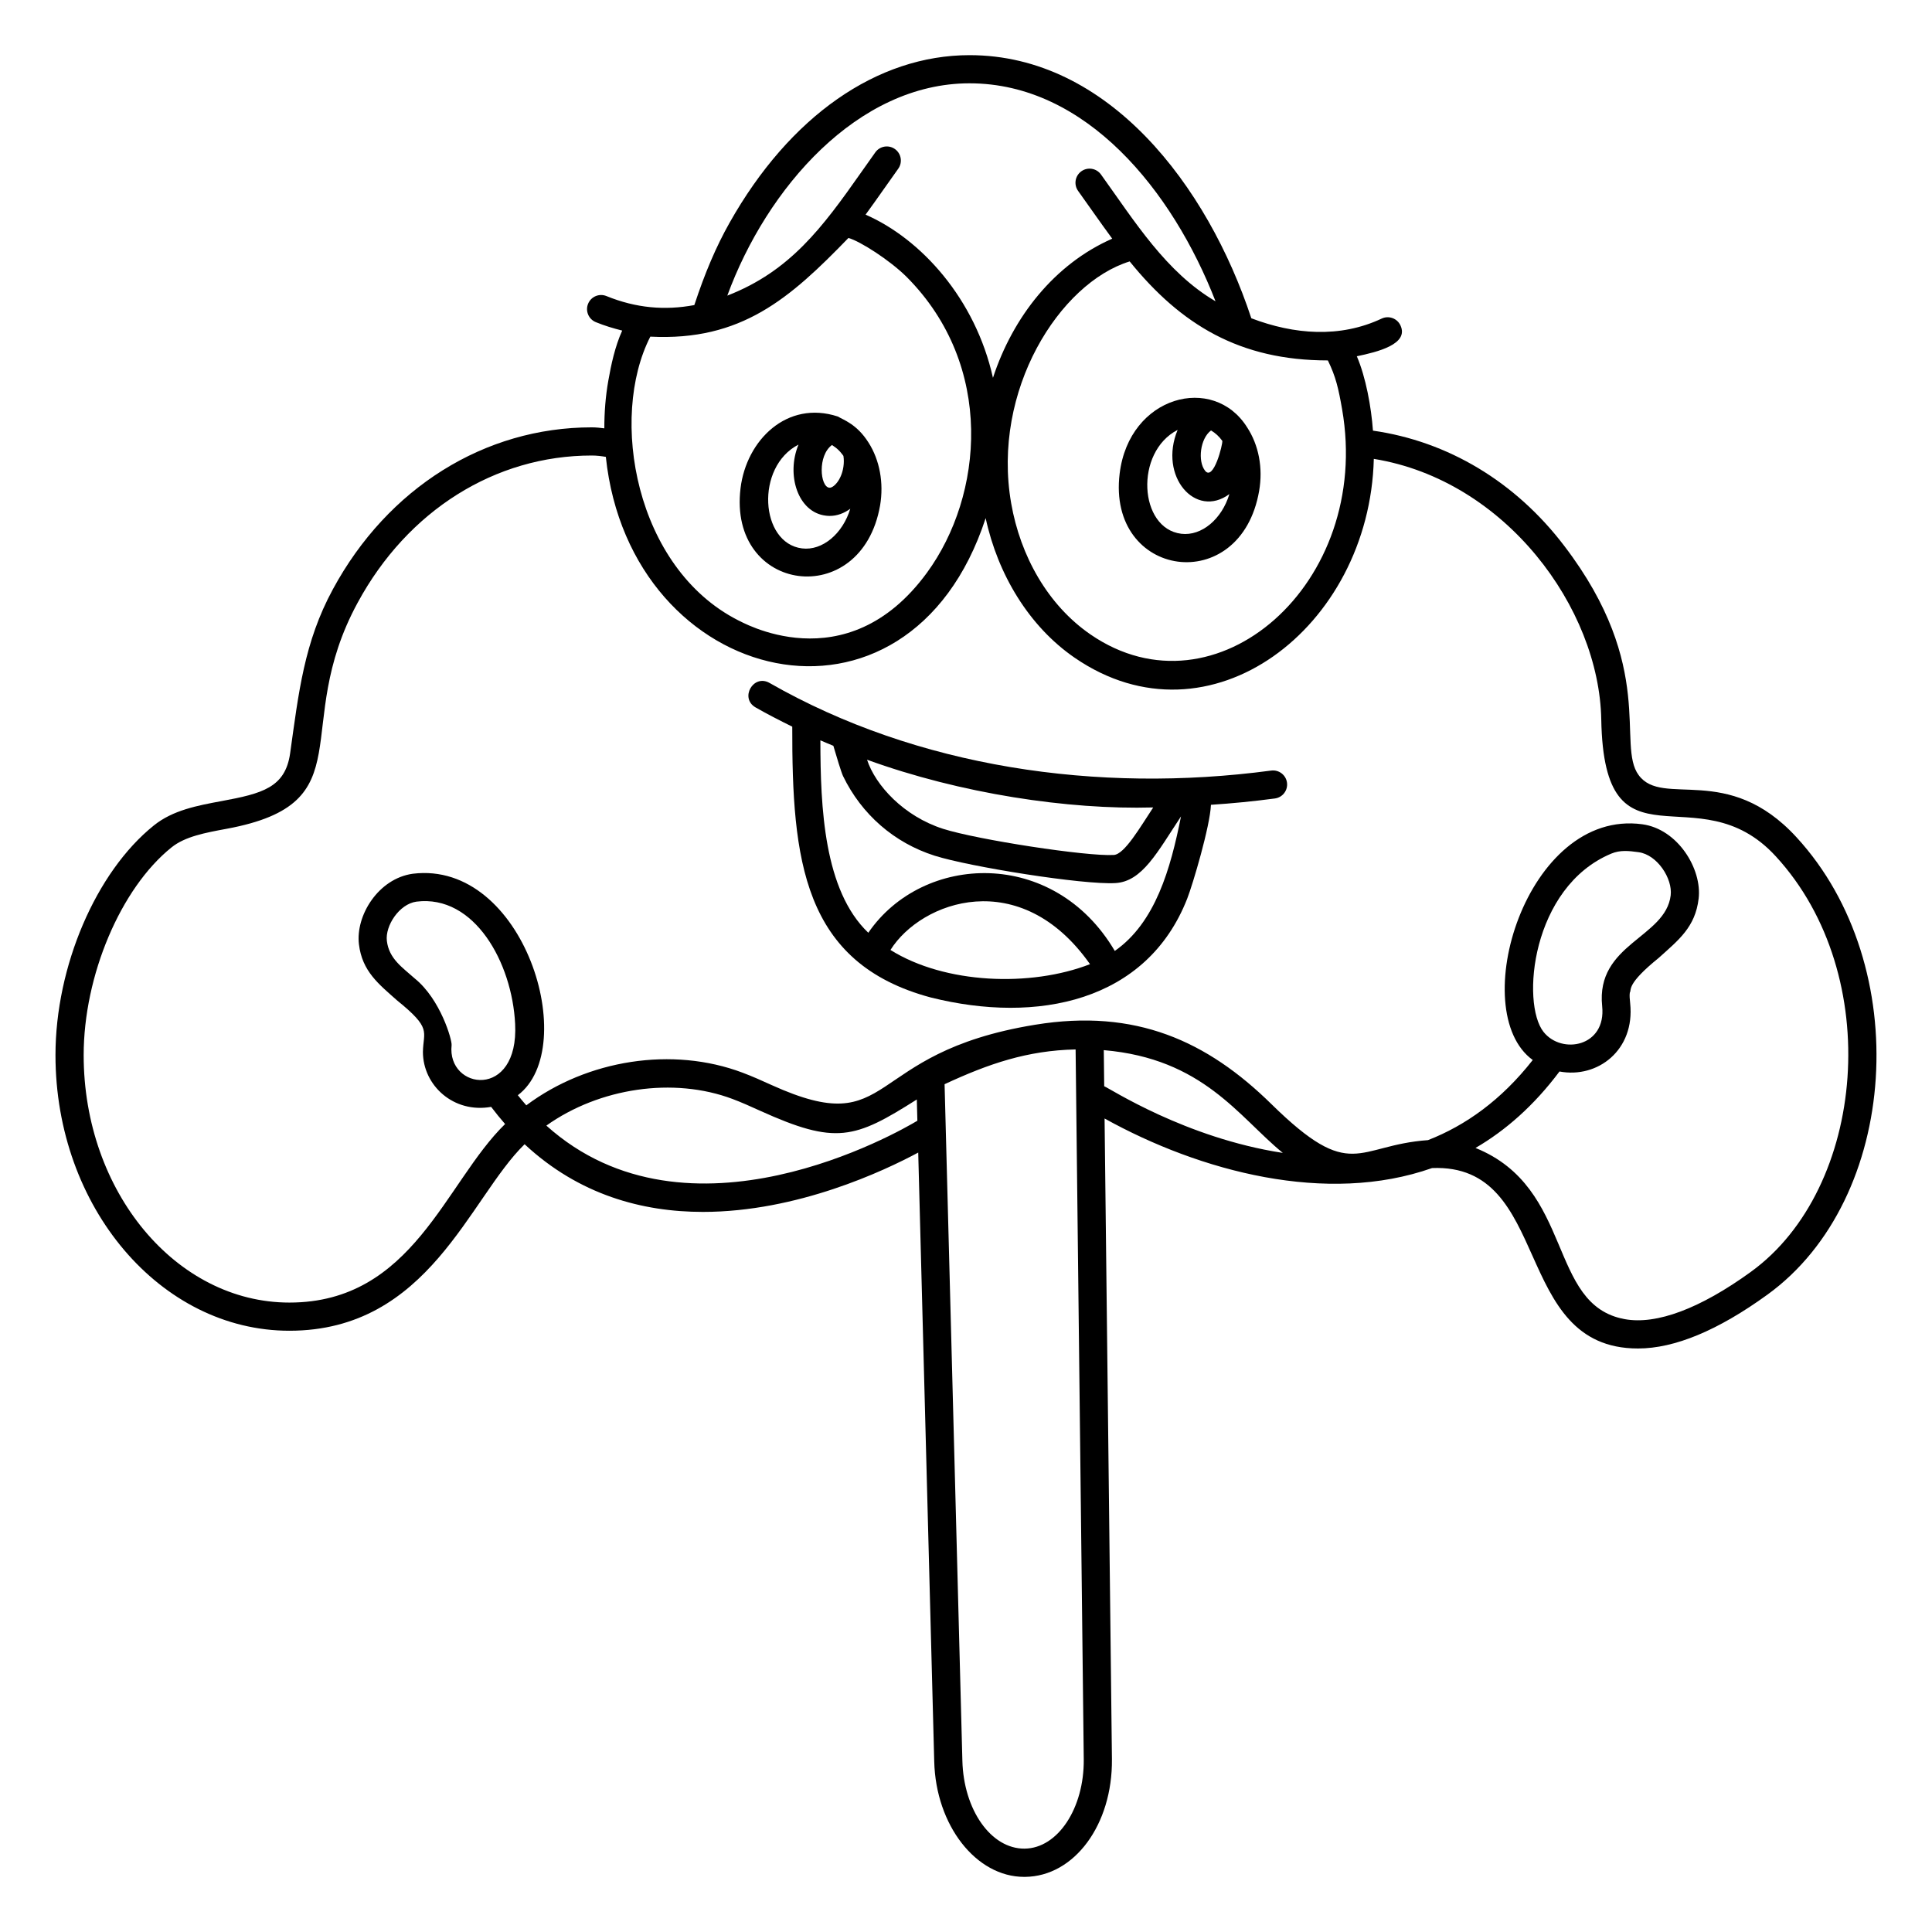 <?xml version="1.0" encoding="UTF-8"?>
<!-- Uploaded to: SVG Repo, www.svgrepo.com, Generator: SVG Repo Mixer Tools -->
<svg fill="#000000" width="800px" height="800px" version="1.1" viewBox="144 144 512 512" xmlns="http://www.w3.org/2000/svg">
 <g>
  <path d="m377.23 277.97c0-0.008 0-0.012 0.004-0.02 1.012-5.957-0.109-12.035-3.055-16.641-3.086-4.922-6.715-6.055-8.152-6.93-0.004 0-0.004 0-0.008-0.004-13.441-4.391-24.207 6.258-25.766 18.984-3.402 27.887 32.059 32.629 36.977 4.609zm-9.719-10.262c-0.547 3.664-2.75 5.695-3.754 5.539-2.43-0.285-3.137-8.484 0.723-11.316 0.375 0.324 1.418 0.734 2.797 2.562 0.082 0.109 0.16 0.215 0.238 0.328 0.145 0.887 0.145 1.852-0.004 2.887zm-11.902-5.883c-3.32 8.008-0.172 17.969 7.258 18.832 0.344 0.043 0.688 0.066 1.027 0.066 1.938 0 3.801-0.691 5.438-1.902-1.988 6.582-7.363 11.184-12.785 10.512-11.148-1.375-12.43-21.598-0.938-27.508z"/>
  <path d="m578.26 349.41c-5.941-8.031 4.918-28.473-19.695-60.719-12.945-17.035-30.871-27.738-50.715-30.566-0.457-6.238-1.867-14.105-4.277-19.711 5.453-1.133 13.91-3.191 11.555-8.195-0.871-1.863-3.102-2.664-4.965-1.793-11.078 5.211-23.203 4.242-34.551-0.082-11.629-35.242-37.945-69.727-74.668-69.727-24.504 0-47.684 16.184-63.594 44.402-3.578 6.336-6.566 13.367-9.344 21.828-7.797 1.465-15.453 0.809-23.297-2.387-1.914-0.781-4.086 0.141-4.863 2.051-0.777 1.906 0.141 4.086 2.051 4.863 2.312 0.941 4.648 1.648 6.992 2.231-1.922 4.246-2.934 9.043-3.684 13.301-0.742 4.211-1.055 8.43-1.051 12.609-1.07-0.133-2.148-0.262-3.34-0.262-28.402 0-54.043 16.035-68.586 42.887-7.648 14.066-9.082 27.43-11.352 43.566-1.312 9.039-7.441 10.602-18.16 12.59-6.348 1.176-12.91 2.394-17.949 6.461-15.348 12.32-26.066 37.352-26.066 60.867 0 40.27 27.809 73.035 61.988 73.035 36.996 0 47.648-35.102 62.336-49.426 14.41 13.426 31.215 17.934 47.25 17.934 24.992 0 48.008-10.867 57.062-15.727l4.242 161.36c0.418 16.938 11.086 30.59 23.824 30.59h0.246c13.082-0.133 23.195-13.84 23.023-31.199v-0.008l-1.949-169.77c25.383 14.074 58.887 22.973 86.789 13.133 32.051-1.301 20.902 47.816 54.57 47.816 9.703 0 21.207-4.781 34.293-14.262 35.016-25.336 38.996-87.199 7.731-121.2-18.262-19.949-35.473-7.777-41.848-16.492zm-145.22-37.242c-11.359-7.801-18.645-20.836-21.07-34.809-5.211-29.938 12.855-58.359 31.406-64.082 13.609 16.812 29.219 26.238 52.523 26.238 2.129 4.352 2.816 7.484 3.769 12.922 8.059 46.23-33.5 82.477-66.629 59.73zm-32.098-146.09c30.871 0 53.809 28.48 65.184 57.766-13.09-7.676-21.352-21.082-30.352-33.598-1.199-1.672-3.531-2.059-5.207-0.852-1.676 1.203-2.055 3.535-0.852 5.207 3.129 4.356 5.504 7.84 9.035 12.648-15.285 6.727-26.312 20.695-31.605 36.879-4.644-20.879-19.012-36.805-33.758-43.246 1.645-2.258 3.269-4.547 4.91-6.879 1.223-1.738 2.461-3.504 3.742-5.289 1.199-1.676 0.812-4.008-0.863-5.207-1.68-1.203-4.012-0.812-5.207 0.863-1.289 1.801-2.543 3.586-3.777 5.34-10.246 14.566-18.797 26.168-35.449 32.633 10.406-28.43 34.535-56.266 64.199-56.266zm-84.598 67.133c24.105 1.23 36.98-10.113 52.504-26.152 3.09 0.867 10.93 5.867 15.418 10.324 23.469 23.562 20.305 57.957 5.41 78.359-21.551 29.527-49.68 12.688-50.055 12.641-27.344-13.914-34.25-53.746-23.277-75.172zm-62.434 170.09c-3.207-2.883-6.816-5.18-7.387-9.953-0.48-4 3.262-9.77 7.836-10.406 15.363-1.922 25.355 16.152 26.156 32.387 1.031 20.211-18.117 17.531-16.836 5.644 0.145-1.312-2.906-12.125-9.77-17.672zm34.879 38.996c14.023-9.996 33.695-12.949 49.344-7.055 2.398 0.898 4.789 1.98 7.316 3.125 20.098 9.09 25.047 7.457 41.516-2.992l0.148 5.629c-4.801 2.883-60.68 35.125-98.324 1.293zm126.77 191.61c-8.961 0.098-16.199-10.332-16.52-23.312l-4.715-179.27c11.699-5.438 21.934-8.934 34.723-9.215l2.16 188.13c0.129 12.961-6.887 23.574-15.648 23.664zm21.066-202.04-0.109-9.57c26.324 2.25 35.727 17.664 47.441 27.234-25.84-3.953-45.922-17.148-47.332-17.664zm171.38 49.184c-13.438 9.734-25.004 14.074-33.434 12.535-20.559-3.734-13.301-34.766-39.547-45.367 7.934-4.621 15.477-11.203 22.258-20.262 10.113 1.906 20.043-5.68 18.73-18.082-0.109-1.078-0.211-2.012-0.094-2.809 0.543-0.832-1.02-2.18 7.668-9.219 5.269-4.75 9.688-8.141 10.574-15.727 0.922-7.867-5.531-18.402-14.926-19.68-30.766-4.195-46.887 49.508-29.039 62.473-8.344 10.648-17.852 17.371-27.754 21.23-19.105 1.363-20.141 11.426-41.5-9.543-17.027-16.715-35.988-25.395-62.605-21.035-46.188 7.496-36.707 30.973-69.805 16.004-2.527-1.145-5.144-2.328-7.769-3.309-18.539-6.988-41.102-3.457-57.285 8.664-0.758-0.859-1.508-1.754-2.246-2.68 16.762-12.656 1.664-62.324-27.832-58.695-9.152 1.273-15.191 11.094-14.277 18.691 0.852 7.18 5.262 10.566 10.109 14.879 9.285 7.492 6.949 8.086 6.848 13.645 0 8.871 8.102 16.34 18.078 14.566 1.211 1.594 2.441 3.113 3.699 4.547-15.914 15.5-24.398 47.316-57.16 47.316-30.066 0-54.523-29.414-54.523-65.57 0-21.07 9.789-44.219 23.281-55.055 3.578-2.887 8.945-3.883 14.629-4.934 36.891-6.84 16.609-26.66 34.711-59.934 13.223-24.41 36.41-38.984 62.027-38.984 1.312 0 2.543 0.156 3.731 0.359 6.449 61.211 80.156 79.035 100.66 16.234 3.199 14.863 11.461 28.676 23.605 37.012 35.703 24.539 78.141-7.957 79.258-52.715 34.93 5.664 59.738 39.555 60.277 69.07 0.77 42.242 25.414 13.496 46.262 36.27 28.945 31.473 23.898 88.027-6.609 110.1zm-39.414-70.402c1.125 10.738-10.703 12.91-15.535 6.816-5.984-7.547-3.254-38.383 17.953-47.25 2.367-0.992 4.641-0.734 7.223-0.379 4.996 0.68 9.035 7.008 8.52 11.418-1.328 11.309-19.891 12.832-18.16 29.395z"/>
  <path d="m440.72 269.5c-3.391 27.766 32.074 32.918 36.965 4.59 1.059-6.117-0.125-12.18-3.199-16.863-8.91-14.188-31.238-8.422-33.766 12.273zm22.633-0.758c-2-2.551-1.293-8.551 1.586-10.668 1.207 0.727 2.109 1.562 2.988 2.766 0.148 0.84-2.324 10.773-4.574 7.902zm-6.316 16.711c-11.219-1.391-12.41-21.633-0.953-27.523-5.121 12.324 4.762 23.633 13.711 17.008-1.965 6.586-7.332 11.184-12.758 10.516z"/>
  <path d="m480.87 348.21c-46.133 6.156-93.871-0.887-132.93-23.219-4.301-2.449-7.981 4.035-3.707 6.481 3.164 1.809 6.43 3.477 9.723 5.102-0.055 35.125 2.703 62.68 36.75 71.781h0.008c28.137 7.035 57.18 1.172 67.91-26.211 1.477-3.777 6.055-19.188 6.289-24.863 5.629-0.367 11.281-0.918 16.945-1.676 2.043-0.273 3.481-2.148 3.207-4.191-0.27-2.039-2.156-3.477-4.191-3.203zm-31.254 9.773c-3.43 5.176-7.598 12.434-10.445 12.59-7.062 0.445-36.234-4.047-45.246-6.926-10.398-3.324-17.93-11.516-20.148-18.312 24.746 8.996 53.301 13.285 75.84 12.648zm-69.633 37.766c8.16-13 34.426-22.469 52.879 3.766-15.742 6.121-38.449 5.273-52.879-3.766zm59.449 0.258c-16.121-27.387-50.844-25.941-65.32-4.816-11.781-11.219-12.68-33.172-12.703-50.996 1.145 0.512 2.289 0.969 3.438 1.449 0.785 2.691 2.078 6.981 2.566 8.02 4.934 10.184 13.539 17.676 24.238 21.094 9.125 2.914 39.422 7.785 47.949 7.266 7.121-0.402 11.113-8.199 17.375-17.664-2.762 13.891-6.781 28.125-17.543 35.648z"/>
 </g>
</svg>